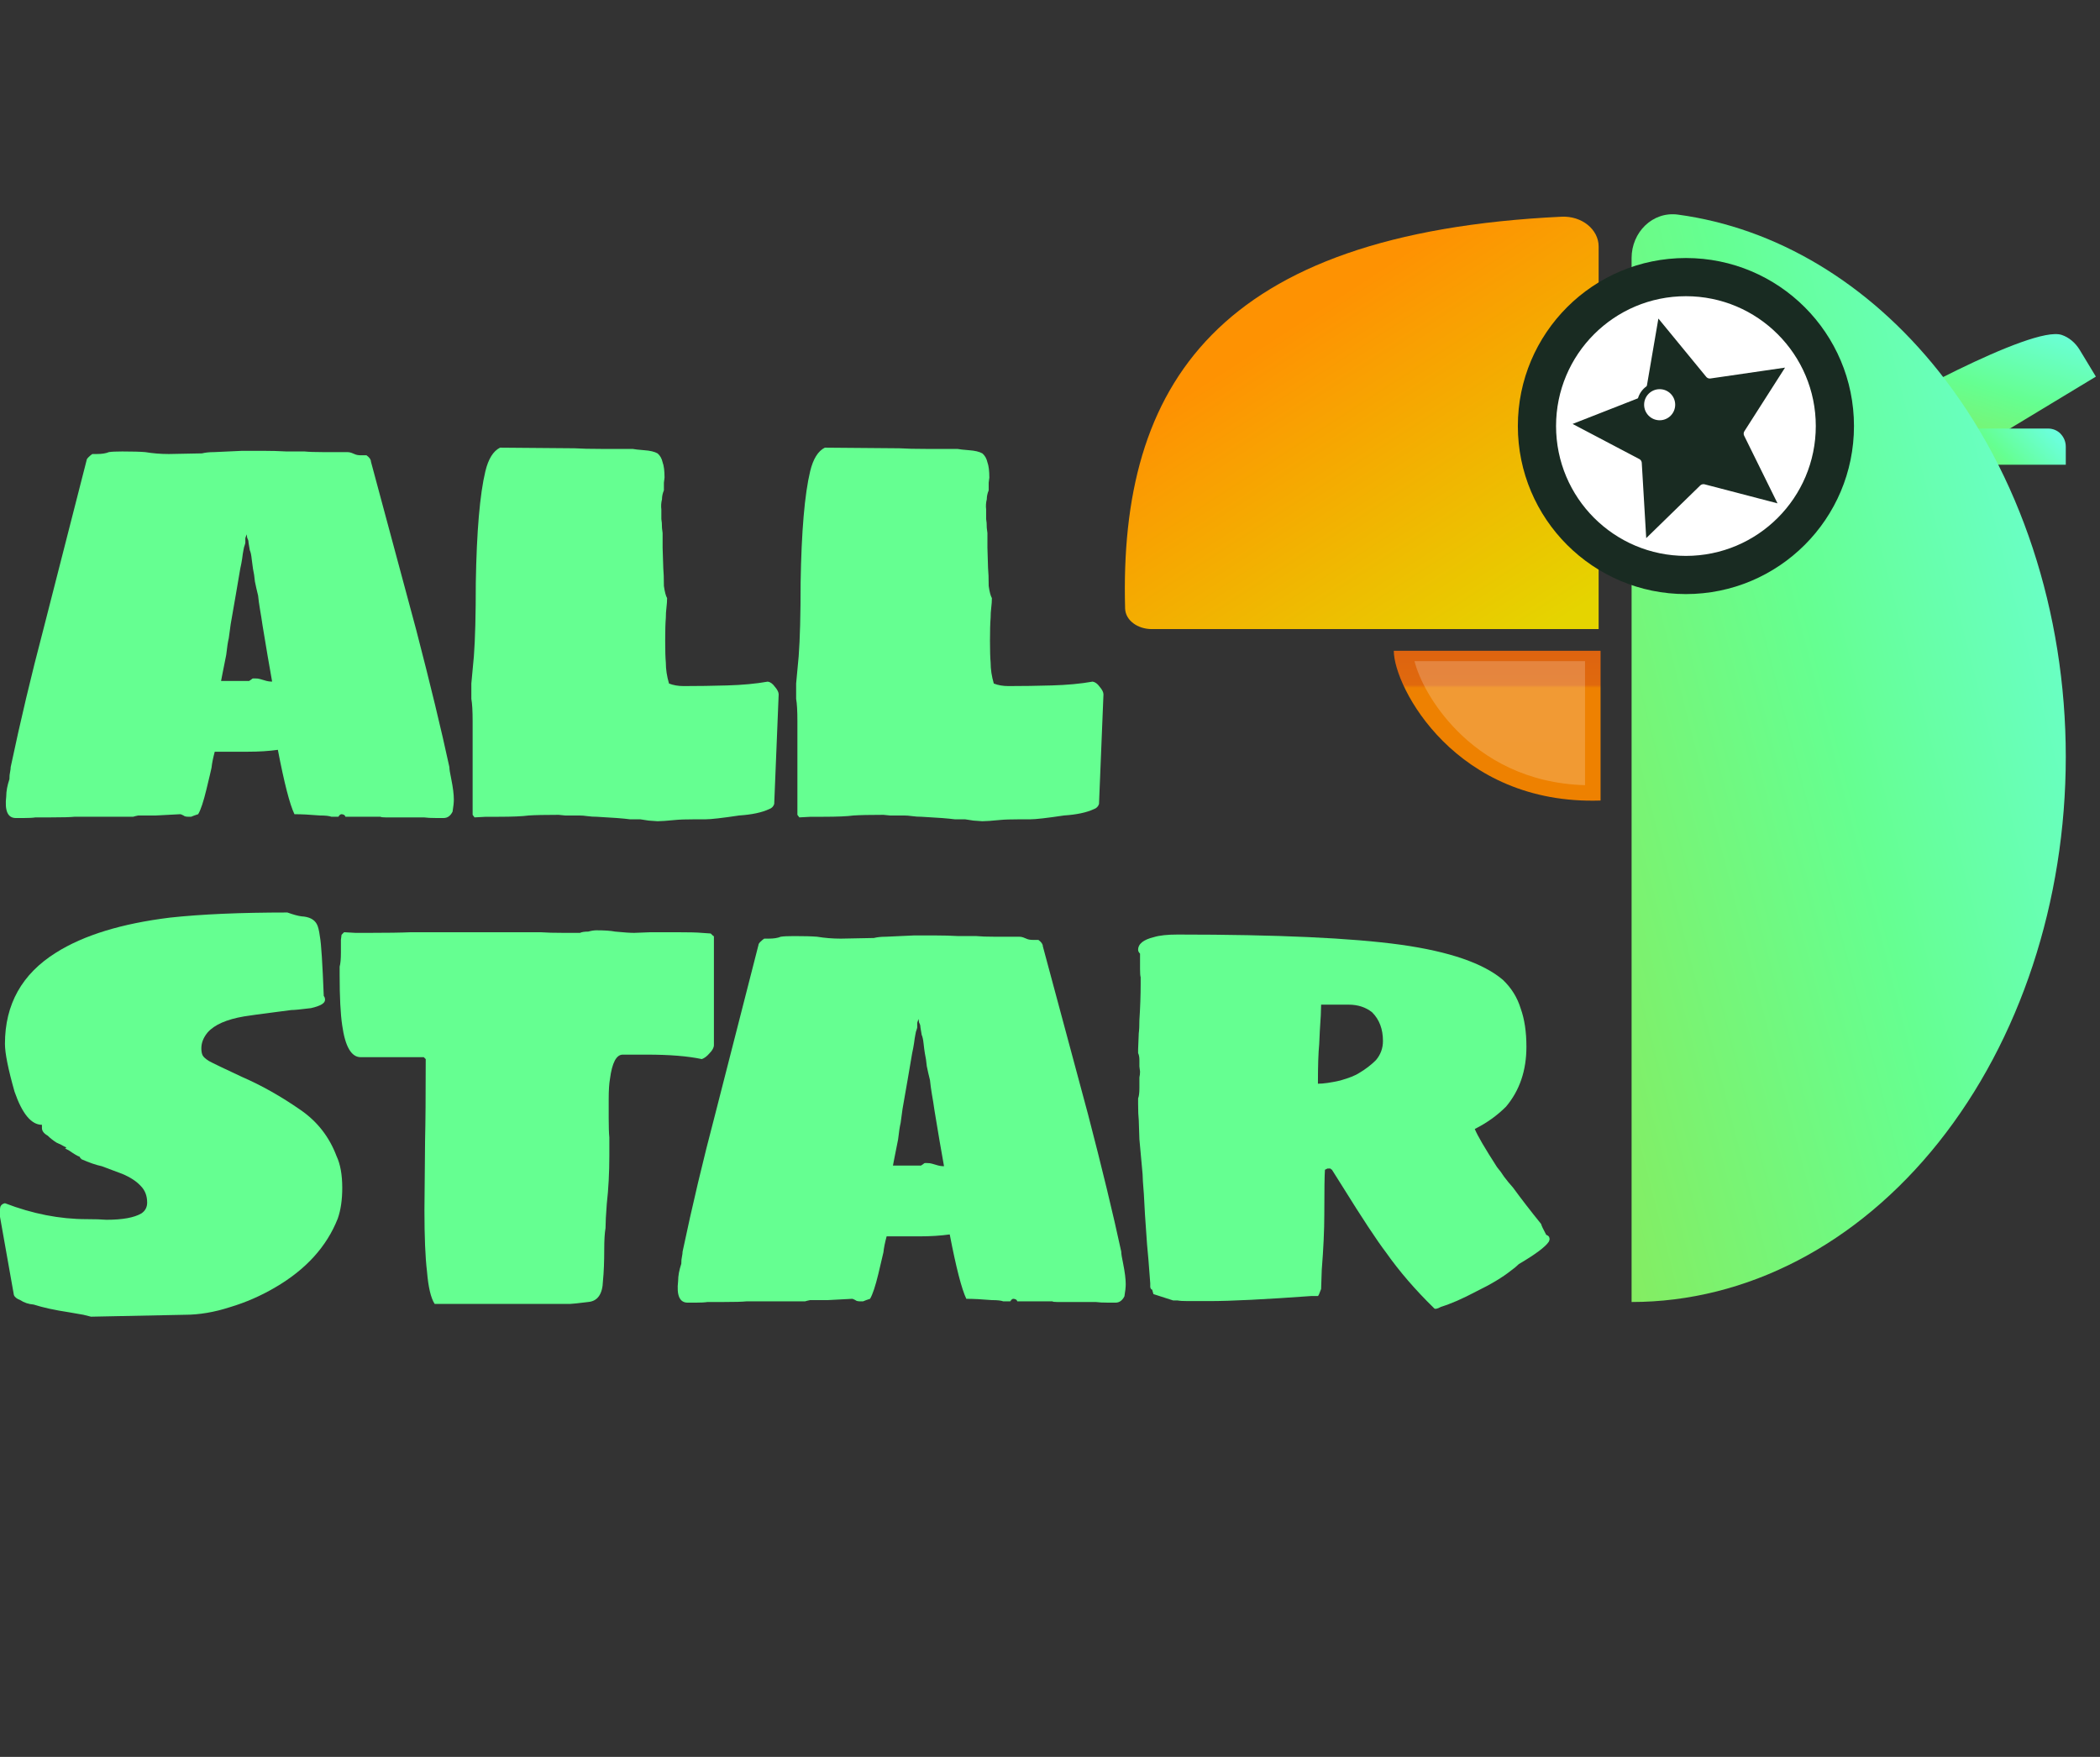 <svg xmlns="http://www.w3.org/2000/svg" width="98" height="82" viewBox="0 0 98 82" fill="none">
<rect x="0" y="0" width="98" height="82" fill="#333333" stroke="none"/>
<g clip-path="url(#clip0_29324_69686)">
<path fill-rule="evenodd" clip-rule="evenodd" d="M86.739 19.764C86.402 19.966 86.442 20.23 86.662 20.589L88.312 23.319L97.808 17.578L97.054 16.332C96.845 15.986 96.541 15.744 96.219 15.634L96.215 15.633C94.833 15.159 87.816 19.064 86.739 19.764Z" fill="url(#paint0_linear_29324_69686)"/>
<path fill-rule="evenodd" clip-rule="evenodd" d="M95.579 20.002H86.513V21.691H96.403V20.846C96.403 20.613 96.311 20.402 96.162 20.249V20.245C96.015 20.095 95.809 20.002 95.579 20.002Z" fill="url(#paint1_linear_29324_69686)"/>
<path fill-rule="evenodd" clip-rule="evenodd" d="M74.603 29.363V11.503C74.603 10.713 73.825 10.069 72.869 10.115C56.799 10.884 52.217 17.952 52.505 28.399C52.52 28.95 53.083 29.362 53.75 29.362H74.602L74.603 29.363Z" fill="url(#paint2_linear_29324_69686)"/>
<path d="M76.141 60.77C81.514 60.77 86.669 58.089 90.469 53.316C94.269 48.543 96.403 42.07 96.403 35.321C96.403 28.571 94.269 22.098 90.469 17.326C87.182 13.198 82.883 10.635 78.305 10.017C77.117 9.857 76.141 10.844 76.141 12.043V35.321V60.77Z" fill="url(#paint3_linear_29324_69686)"/>
<path fill-rule="evenodd" clip-rule="evenodd" d="M85.46 19.959C85.46 16.12 82.348 13.008 78.509 13.008C74.67 13.008 71.558 16.12 71.558 19.959C71.558 23.799 74.67 26.911 78.509 26.911C82.348 26.911 85.46 23.799 85.46 19.959Z" fill="white"/>
<path fill-rule="evenodd" clip-rule="evenodd" d="M78.757 22.073L77.544 23.256L77.444 21.567C77.426 21.192 77.209 20.857 76.876 20.686L75.377 19.897L76.956 19.278C77.302 19.145 77.556 18.839 77.616 18.467L77.902 16.797L78.976 18.106C79.211 18.397 79.582 18.541 79.95 18.484L81.627 18.24L80.714 19.669C80.51 19.981 80.487 20.379 80.656 20.714L81.405 22.233L79.765 21.805C79.409 21.711 79.025 21.808 78.757 22.073L78.757 22.073Z" fill="#192B22" stroke="#192B22" stroke-width="1.658" stroke-miterlimit="22.926"/>
<path d="M77.451 19.781C77.943 19.781 78.341 19.382 78.341 18.89C78.341 18.398 77.943 17.999 77.451 17.999C76.959 17.999 76.56 18.398 76.56 18.89C76.56 19.382 76.959 19.781 77.451 19.781Z" fill="white" stroke="#192B22" stroke-width="0.331" stroke-miterlimit="22.926"/>
<path d="M84.737 19.885C84.737 18.212 84.058 16.697 82.961 15.6C81.865 14.503 80.35 13.825 78.676 13.825C77.002 13.825 75.487 14.503 74.39 15.6C73.294 16.696 72.616 18.212 72.616 19.885C72.616 21.559 73.294 23.074 74.39 24.171C75.487 25.267 77.002 25.946 78.676 25.946C80.349 25.946 81.865 25.267 82.961 24.171C84.058 23.074 84.737 21.559 84.737 19.885ZM84.222 14.339C85.641 15.759 86.519 17.72 86.519 19.885C86.519 22.051 85.641 24.012 84.222 25.431C82.802 26.85 80.841 27.728 78.676 27.728C76.51 27.728 74.549 26.85 73.13 25.431C71.711 24.012 70.833 22.051 70.833 19.885C70.833 17.72 71.711 15.759 73.13 14.339C74.549 12.92 76.51 12.043 78.676 12.043C80.841 12.043 82.802 12.92 84.222 14.339Z" fill="#192B22"/>
<path fill-rule="evenodd" clip-rule="evenodd" d="M74.693 30.375V37.364C67.938 37.59 65.044 32.066 65.044 30.375H74.693Z" fill="url(#paint4_linear_29324_69686)"/>
<path fill-rule="evenodd" clip-rule="evenodd" d="M73.969 36.647V30.857H66.009C66.226 31.7 66.866 32.952 67.983 34.09C69.293 35.424 71.26 36.572 73.969 36.647Z" fill="white" fill-opacity="0.2"/>
<path d="M66.919 61.055C66.046 60.202 65.302 59.339 64.687 58.466C64.25 57.891 63.576 56.87 62.664 55.401L62.158 54.598C62.138 54.578 62.118 54.569 62.098 54.569C62.098 54.548 62.098 54.539 62.098 54.539H61.95L61.831 54.598C61.811 54.856 61.801 55.55 61.801 56.681C61.801 57.415 61.761 58.278 61.682 59.27L61.652 60.162C61.573 60.381 61.523 60.49 61.503 60.49H61.206C59.023 60.648 57.437 60.727 56.445 60.727H55.433C55.215 60.727 55.056 60.718 54.957 60.698H54.749L53.827 60.401L53.767 60.192C53.727 60.192 53.697 60.152 53.678 60.073C53.678 59.994 53.678 59.934 53.678 59.895C53.618 59.062 53.568 58.456 53.529 58.08C53.45 57.008 53.4 56.225 53.38 55.729C53.34 55.253 53.321 54.945 53.321 54.806L53.172 53.17L53.142 52.277C53.122 52.099 53.112 51.851 53.112 51.533V51.265C53.152 51.166 53.172 51.008 53.172 50.789V50.284C53.191 50.204 53.202 50.115 53.202 50.016L53.172 49.778V49.48C53.172 49.341 53.152 49.233 53.112 49.153V48.974L53.142 48.23C53.162 48.092 53.172 47.883 53.172 47.606C53.211 47.011 53.231 46.445 53.231 45.91V45.612C53.211 45.552 53.202 45.424 53.202 45.225V44.511C53.142 44.452 53.112 44.392 53.112 44.333C53.112 44.055 53.36 43.856 53.856 43.737C54.114 43.658 54.481 43.619 54.957 43.619C59.599 43.619 63.071 43.777 65.372 44.095C67.633 44.412 69.219 44.958 70.132 45.731C70.529 46.108 70.807 46.554 70.965 47.07C71.144 47.566 71.233 48.161 71.233 48.856C71.233 49.966 70.916 50.898 70.281 51.652C69.864 52.069 69.379 52.416 68.823 52.694C68.942 52.991 69.289 53.586 69.864 54.479C69.983 54.618 70.093 54.767 70.192 54.925C70.311 55.084 70.449 55.253 70.609 55.431C70.985 55.947 71.421 56.512 71.918 57.127C71.938 57.207 72.017 57.375 72.156 57.633C72.255 57.673 72.304 57.723 72.304 57.782C72.324 57.822 72.314 57.881 72.275 57.96C72.116 58.199 71.65 58.546 70.876 59.002C70.777 59.101 70.658 59.2 70.519 59.299C70.122 59.617 69.577 59.944 68.883 60.282C68.248 60.618 67.702 60.857 67.246 60.995C67.067 61.095 66.958 61.114 66.919 61.055ZM61.503 50.581C61.761 50.581 62.108 50.532 62.544 50.432C62.961 50.313 63.259 50.195 63.437 50.075C63.735 49.897 63.993 49.699 64.211 49.48C64.429 49.222 64.538 48.925 64.538 48.588C64.538 48.032 64.37 47.586 64.033 47.249C63.735 47.011 63.368 46.891 62.931 46.891H61.652C61.652 47.15 61.632 47.556 61.592 48.112L61.563 48.736C61.523 49.133 61.503 49.748 61.503 50.581Z" fill="#65FF91"/>
<path d="M32.092 60.8C31.715 60.8 31.567 60.463 31.646 59.788C31.646 59.55 31.695 59.282 31.794 58.985C31.794 58.846 31.804 58.737 31.824 58.658C31.844 58.558 31.854 58.479 31.854 58.42C32.31 56.257 32.816 54.125 33.371 52.022L35.395 44.107C35.395 44.068 35.424 44.018 35.484 43.959C35.544 43.899 35.603 43.849 35.663 43.81H35.871C36.109 43.81 36.297 43.78 36.436 43.721C36.555 43.701 36.763 43.691 37.061 43.691C37.537 43.691 37.894 43.701 38.132 43.721C38.489 43.78 38.856 43.81 39.233 43.81L40.78 43.78C40.939 43.74 41.128 43.721 41.346 43.721L42.655 43.661H43.637C44.014 43.661 44.381 43.671 44.738 43.691H45.571C45.77 43.711 46.057 43.721 46.434 43.721H47.565C47.624 43.721 47.684 43.73 47.743 43.75C47.803 43.77 47.852 43.79 47.892 43.81C47.971 43.849 48.071 43.869 48.19 43.869H48.458C48.596 43.968 48.666 44.068 48.666 44.167L50.778 52.022C51.433 54.541 51.949 56.674 52.325 58.42C52.325 58.519 52.355 58.707 52.415 58.985C52.494 59.382 52.534 59.699 52.534 59.937C52.534 60.076 52.514 60.264 52.474 60.503C52.375 60.701 52.236 60.8 52.058 60.8H51.73C51.472 60.8 51.274 60.79 51.135 60.77H49.35C49.211 60.77 49.132 60.76 49.112 60.74H47.475L47.446 60.681C47.406 60.641 47.346 60.621 47.267 60.621L47.178 60.681C47.178 60.721 47.158 60.74 47.118 60.74H46.821C46.722 60.701 46.543 60.681 46.285 60.681C45.809 60.641 45.413 60.621 45.095 60.621C44.877 60.165 44.619 59.164 44.321 57.616C43.905 57.675 43.429 57.706 42.893 57.706H41.376C41.296 58.003 41.247 58.251 41.227 58.449C41.207 58.548 41.128 58.886 40.989 59.461C40.85 60.036 40.721 60.423 40.602 60.621L40.423 60.681C40.364 60.701 40.314 60.721 40.275 60.74C40.235 60.74 40.215 60.74 40.215 60.74H40.156C40.037 60.74 39.957 60.721 39.917 60.681C39.838 60.641 39.789 60.621 39.769 60.621L38.638 60.681H37.805C37.706 60.701 37.626 60.721 37.567 60.74C37.507 60.74 37.468 60.74 37.448 60.74H34.83C34.651 60.76 34.284 60.77 33.728 60.77H33.015C32.895 60.79 32.707 60.8 32.449 60.8H32.092ZM44.054 54.432C43.934 53.758 43.865 53.361 43.845 53.242L43.607 51.814C43.568 51.536 43.528 51.288 43.488 51.07C43.448 50.832 43.419 50.614 43.399 50.415C43.339 50.178 43.29 49.959 43.25 49.761C43.23 49.543 43.201 49.344 43.161 49.166C43.141 49.047 43.121 48.898 43.102 48.719C43.081 48.521 43.052 48.382 43.012 48.303L42.953 47.946C42.953 47.866 42.933 47.797 42.893 47.737L42.863 47.559C42.824 47.678 42.804 47.737 42.804 47.737V47.946C42.804 47.965 42.794 48.005 42.774 48.065C42.754 48.105 42.734 48.184 42.715 48.303C42.695 48.402 42.675 48.531 42.655 48.69C42.635 48.828 42.605 48.987 42.566 49.166L42.358 50.386L42.119 51.754L42.03 52.409C41.991 52.568 41.951 52.825 41.911 53.183C41.733 54.075 41.653 54.482 41.673 54.403H42.982C43.002 54.383 43.032 54.363 43.072 54.343C43.111 54.304 43.141 54.284 43.161 54.284H43.25C43.349 54.284 43.429 54.294 43.488 54.313C43.568 54.333 43.637 54.353 43.697 54.373C43.815 54.413 43.934 54.432 44.054 54.432Z" fill="#65FF91"/>
<path d="M20.283 60.858C20.105 60.58 19.986 60.074 19.926 59.34C19.847 58.686 19.807 57.733 19.807 56.484L19.837 53.211C19.857 52.417 19.867 51.158 19.867 49.432L19.777 49.343H16.832C16.395 49.343 16.108 48.847 15.969 47.855C15.889 47.319 15.85 46.536 15.85 45.504V45.117C15.889 44.979 15.909 44.76 15.909 44.463V43.868L15.939 43.63L16.058 43.511L16.593 43.541H17.189C18.061 43.541 18.726 43.531 19.182 43.511H25.223C25.48 43.531 25.847 43.541 26.323 43.541H27.067C27.147 43.501 27.276 43.481 27.454 43.481C27.593 43.441 27.722 43.421 27.841 43.421C28.218 43.421 28.505 43.441 28.704 43.481C29.1 43.52 29.398 43.541 29.596 43.541L30.37 43.511H31.531C32.126 43.511 32.532 43.52 32.751 43.541L33.167 43.57C33.187 43.59 33.217 43.62 33.257 43.659C33.296 43.679 33.316 43.699 33.316 43.719V48.777C33.316 48.896 33.246 49.025 33.108 49.164C32.989 49.303 32.87 49.392 32.751 49.432C32.096 49.293 31.243 49.224 30.192 49.224H29.061C28.764 49.224 28.565 49.6 28.466 50.354C28.426 50.572 28.406 50.89 28.406 51.306V52.199C28.406 52.596 28.416 52.894 28.436 53.092V53.925C28.436 54.738 28.396 55.492 28.317 56.186C28.277 56.702 28.258 57.079 28.258 57.317C28.218 57.555 28.198 57.882 28.198 58.299C28.198 58.894 28.178 59.39 28.138 59.787C28.119 60.402 27.89 60.729 27.454 60.769C26.978 60.828 26.7 60.858 26.621 60.858H20.283Z" fill="#65FF91"/>
<path d="M3.891 61.366L3.207 61.247C2.552 61.148 2.007 61.029 1.57 60.889C1.332 60.87 1.124 60.8 0.945 60.681C0.787 60.622 0.687 60.543 0.648 60.443L-0.007 56.754V56.605C-0.007 56.466 0.003 56.367 0.023 56.307C0.063 56.228 0.132 56.179 0.231 56.159C1.521 56.655 2.79 56.903 4.04 56.903C4.437 56.903 4.744 56.913 4.962 56.932C5.716 56.932 6.262 56.833 6.599 56.635C6.777 56.516 6.867 56.347 6.867 56.129C6.867 55.811 6.767 55.553 6.569 55.355C6.371 55.137 6.083 54.949 5.706 54.79L4.754 54.433C4.476 54.373 4.159 54.264 3.802 54.105C3.802 54.086 3.792 54.076 3.772 54.076C3.752 54.056 3.732 54.026 3.713 53.987C3.633 53.967 3.465 53.867 3.207 53.689L3.028 53.6C3.068 53.6 3.088 53.59 3.088 53.57C3.088 53.55 3.058 53.53 2.998 53.51C2.939 53.471 2.82 53.411 2.641 53.332C2.483 53.233 2.344 53.124 2.225 53.005C2.046 52.905 1.957 52.786 1.957 52.648V52.499C1.461 52.499 1.035 51.983 0.678 50.951C0.38 49.9 0.231 49.156 0.231 48.72C0.231 46.875 1.025 45.457 2.612 44.465C3.901 43.651 5.676 43.106 7.938 42.828C9.406 42.669 11.231 42.59 13.413 42.59C13.69 42.69 13.909 42.749 14.067 42.769C14.424 42.789 14.662 42.908 14.781 43.126C14.841 43.225 14.891 43.423 14.93 43.721C14.99 44.038 15.049 44.961 15.109 46.488C15.148 46.528 15.168 46.587 15.168 46.667C15.168 46.826 14.95 46.954 14.514 47.053C14.037 47.113 13.73 47.143 13.591 47.143L12.907 47.232C12.133 47.331 11.627 47.401 11.389 47.44C10.576 47.579 10.011 47.827 9.693 48.184C9.495 48.422 9.396 48.67 9.396 48.928C9.396 49.067 9.416 49.176 9.455 49.255C9.495 49.335 9.594 49.424 9.753 49.523C9.931 49.622 10.447 49.87 11.3 50.267C12.213 50.664 13.125 51.179 14.037 51.814C14.811 52.35 15.367 53.064 15.704 53.957C15.882 54.334 15.972 54.83 15.972 55.444C15.972 56 15.902 56.476 15.763 56.873C15.248 58.182 14.276 59.253 12.847 60.086C12.173 60.483 11.469 60.79 10.735 61.009C10.001 61.247 9.297 61.366 8.622 61.366L4.248 61.455L3.891 61.366Z" fill="#65FF91"/>
<path d="M30.268 38.3L29.881 38.241H29.405C29.108 38.201 28.592 38.161 27.858 38.122C27.699 38.122 27.55 38.112 27.412 38.092C27.273 38.072 27.144 38.062 27.025 38.062H26.37L26.073 38.032C25.438 38.032 24.972 38.042 24.674 38.062C24.377 38.102 23.91 38.122 23.276 38.122H22.68L22.145 38.151L22.056 38.032V33.658C22.056 33.182 22.036 32.835 21.996 32.617V31.903L22.115 30.623C22.175 29.83 22.204 28.689 22.204 27.202C22.244 24.801 22.393 23.066 22.651 21.994C22.79 21.419 23.018 21.052 23.335 20.894L26.816 20.923C27.114 20.943 27.541 20.953 28.096 20.953H29.524C29.623 20.973 29.802 20.993 30.06 21.013C30.337 21.032 30.546 21.082 30.685 21.161C30.804 21.261 30.883 21.399 30.922 21.578C30.982 21.737 31.012 21.975 31.012 22.292L30.982 22.53V22.887C30.922 23.026 30.893 23.165 30.893 23.304C30.853 23.462 30.843 23.621 30.863 23.78V24.226C30.883 24.325 30.893 24.464 30.893 24.643L30.922 24.881V25.565L30.953 26.517C30.972 26.716 30.982 26.993 30.982 27.35C31.022 27.628 31.072 27.817 31.131 27.916C31.131 28.055 31.121 28.203 31.101 28.362C31.081 28.521 31.072 28.68 31.072 28.838C31.052 29.076 31.042 29.433 31.042 29.909C31.042 30.366 31.052 30.703 31.072 30.921C31.072 31.238 31.121 31.566 31.22 31.903C31.419 31.982 31.647 32.022 31.905 32.022C32.559 32.022 33.234 32.012 33.928 31.992C34.642 31.972 35.277 31.913 35.832 31.814C35.951 31.834 36.06 31.913 36.159 32.052C36.279 32.191 36.338 32.31 36.338 32.409L36.13 37.527C36.09 37.646 36.011 37.725 35.892 37.765C35.555 37.923 35.088 38.023 34.493 38.062C33.7 38.181 33.174 38.241 32.916 38.241H32.41C32.014 38.241 31.716 38.251 31.518 38.271C31.121 38.31 30.843 38.33 30.685 38.33L30.268 38.3Z" fill="#65FF91"/>
<path d="M45.425 38.3L45.038 38.241H44.562C44.264 38.201 43.749 38.161 43.015 38.122C42.856 38.122 42.708 38.112 42.569 38.092C42.43 38.072 42.301 38.062 42.182 38.062H41.527L41.23 38.032C40.595 38.032 40.129 38.042 39.831 38.062C39.534 38.102 39.068 38.122 38.433 38.122H37.838L37.302 38.151L37.212 38.032V33.658C37.212 33.182 37.193 32.835 37.153 32.617V31.903L37.272 30.623C37.332 29.83 37.362 28.689 37.362 27.202C37.401 24.801 37.55 23.066 37.808 21.994C37.947 21.419 38.175 21.052 38.492 20.894L41.973 20.923C42.271 20.943 42.698 20.953 43.253 20.953H44.681C44.78 20.973 44.959 20.993 45.217 21.013C45.494 21.032 45.703 21.082 45.842 21.161C45.961 21.261 46.04 21.399 46.08 21.578C46.139 21.737 46.169 21.975 46.169 22.292L46.139 22.53V22.887C46.08 23.026 46.05 23.165 46.05 23.304C46.01 23.462 46 23.621 46.02 23.78V24.226C46.04 24.325 46.05 24.464 46.05 24.643L46.08 24.881V25.565L46.109 26.517C46.129 26.716 46.139 26.993 46.139 27.35C46.179 27.628 46.229 27.817 46.288 27.916C46.288 28.055 46.278 28.203 46.258 28.362C46.238 28.521 46.229 28.68 46.229 28.838C46.209 29.076 46.199 29.433 46.199 29.909C46.199 30.366 46.209 30.703 46.229 30.921C46.229 31.238 46.278 31.566 46.377 31.903C46.575 31.982 46.804 32.022 47.062 32.022C47.716 32.022 48.391 32.012 49.085 31.992C49.799 31.972 50.434 31.913 50.989 31.814C51.108 31.834 51.217 31.913 51.316 32.052C51.435 32.191 51.495 32.31 51.495 32.409L51.287 37.527C51.247 37.646 51.168 37.725 51.049 37.765C50.712 37.923 50.245 38.023 49.65 38.062C48.857 38.181 48.331 38.241 48.073 38.241H47.568C47.171 38.241 46.873 38.251 46.675 38.271C46.278 38.31 46 38.33 45.842 38.33L45.425 38.3Z" fill="#65FF91"/>
<path d="M0.738 38.181C0.361 38.181 0.212 37.844 0.291 37.169C0.291 36.931 0.341 36.663 0.44 36.366C0.44 36.227 0.45 36.118 0.47 36.038C0.49 35.939 0.499 35.86 0.499 35.801C0.956 33.638 1.462 31.506 2.017 29.403L4.04 21.488C4.04 21.449 4.07 21.399 4.13 21.34C4.189 21.28 4.249 21.23 4.308 21.191H4.516C4.754 21.191 4.943 21.161 5.082 21.102C5.201 21.082 5.409 21.072 5.707 21.072C6.183 21.072 6.54 21.082 6.778 21.102C7.135 21.161 7.502 21.191 7.879 21.191L9.426 21.161C9.585 21.121 9.773 21.102 9.991 21.102L11.301 21.042H12.283C12.659 21.042 13.026 21.052 13.383 21.072H14.217C14.415 21.092 14.703 21.102 15.079 21.102H16.21C16.27 21.102 16.329 21.111 16.389 21.131C16.448 21.151 16.498 21.171 16.538 21.191C16.617 21.23 16.716 21.25 16.835 21.25H17.103C17.242 21.349 17.311 21.449 17.311 21.548L19.424 29.403C20.078 31.922 20.594 34.055 20.971 35.801C20.971 35.9 21.001 36.088 21.06 36.366C21.14 36.763 21.179 37.08 21.179 37.318C21.179 37.457 21.16 37.645 21.12 37.883C21.021 38.082 20.882 38.181 20.703 38.181H20.376C20.118 38.181 19.92 38.171 19.781 38.151H17.995C17.857 38.151 17.777 38.141 17.758 38.121H16.121L16.091 38.062C16.052 38.022 15.992 38.002 15.913 38.002L15.823 38.062C15.823 38.102 15.803 38.121 15.764 38.121H15.466C15.367 38.082 15.189 38.062 14.931 38.062C14.455 38.022 14.058 38.002 13.741 38.002C13.522 37.546 13.264 36.544 12.967 34.997C12.55 35.057 12.074 35.086 11.539 35.086H10.021C9.942 35.384 9.892 35.632 9.872 35.83C9.853 35.929 9.773 36.267 9.634 36.842C9.495 37.417 9.367 37.804 9.248 38.002L9.069 38.062C9.009 38.082 8.96 38.102 8.92 38.121C8.881 38.121 8.861 38.121 8.861 38.121H8.801C8.682 38.121 8.603 38.102 8.563 38.062C8.484 38.022 8.434 38.002 8.414 38.002L7.284 38.062H6.451C6.351 38.082 6.272 38.102 6.212 38.121C6.153 38.121 6.113 38.121 6.093 38.121H3.475C3.296 38.141 2.93 38.151 2.374 38.151H1.66C1.541 38.171 1.352 38.181 1.095 38.181H0.738ZM12.699 31.813C12.58 31.139 12.511 30.742 12.491 30.623L12.253 29.195C12.213 28.917 12.173 28.669 12.134 28.451C12.094 28.213 12.064 27.995 12.044 27.796C11.985 27.558 11.935 27.34 11.896 27.142C11.876 26.924 11.846 26.725 11.806 26.547C11.787 26.428 11.767 26.279 11.747 26.1C11.727 25.902 11.697 25.763 11.658 25.684L11.598 25.327C11.598 25.247 11.578 25.178 11.539 25.118L11.509 24.94C11.469 25.059 11.449 25.118 11.449 25.118V25.327C11.449 25.346 11.44 25.386 11.42 25.446C11.4 25.485 11.38 25.565 11.36 25.684C11.34 25.783 11.32 25.912 11.301 26.071C11.281 26.209 11.251 26.368 11.211 26.547L11.003 27.767L10.765 29.135L10.676 29.79C10.636 29.949 10.596 30.207 10.557 30.564C10.378 31.456 10.299 31.863 10.319 31.784H11.628C11.648 31.764 11.678 31.744 11.717 31.724C11.757 31.684 11.787 31.665 11.806 31.665H11.896C11.995 31.665 12.074 31.674 12.134 31.694C12.213 31.714 12.283 31.734 12.342 31.754C12.461 31.794 12.58 31.813 12.699 31.813Z" fill="#65FF91"/>
</g>
<defs>
<linearGradient id="paint0_linear_29324_69686" x1="96.507" y1="15.411" x2="93.411" y2="25.189" gradientUnits="userSpaceOnUse">
<stop stop-color="#6BFFDC"/>
<stop offset="0.361" stop-color="#65FF91"/>
<stop offset="0.71" stop-color="#84ED62"/>
<stop offset="1" stop-color="#E2ED62"/>
</linearGradient>
<linearGradient id="paint1_linear_29324_69686" x1="96.203" y1="20.635" x2="91.355" y2="25.162" gradientUnits="userSpaceOnUse">
<stop stop-color="#6BFFDC"/>
<stop offset="0.361" stop-color="#65FF91"/>
<stop offset="0.71" stop-color="#84ED62"/>
<stop offset="1" stop-color="#E2ED62"/>
</linearGradient>
<linearGradient id="paint2_linear_29324_69686" x1="60.404" y1="15.107" x2="70.396" y2="30.538" gradientUnits="userSpaceOnUse">
<stop stop-color="#FE9202"/>
<stop offset="1" stop-color="#E5D400"/>
</linearGradient>
<linearGradient id="paint3_linear_29324_69686" x1="96.403" y1="9.872" x2="65.113" y2="17.925" gradientUnits="userSpaceOnUse">
<stop stop-color="#6BFFDC"/>
<stop offset="0.505" stop-color="#65FF91"/>
<stop offset="1" stop-color="#84ED62"/>
</linearGradient>
<linearGradient id="paint4_linear_29324_69686" x1="69.739" y1="37.153" x2="69.739" y2="30.157" gradientUnits="userSpaceOnUse">
<stop stop-color="#EE8100"/>
<stop offset="0.722" stop-color="#EE8101"/>
<stop offset="0.741" stop-color="#E0690D"/>
<stop offset="1" stop-color="#DD6310"/>
</linearGradient>
<clipPath id="clip0_29324_69686">
<rect width="98" height="82" fill="white" transform="translate(-0.007)"/>
</clipPath>
</defs>
</svg>